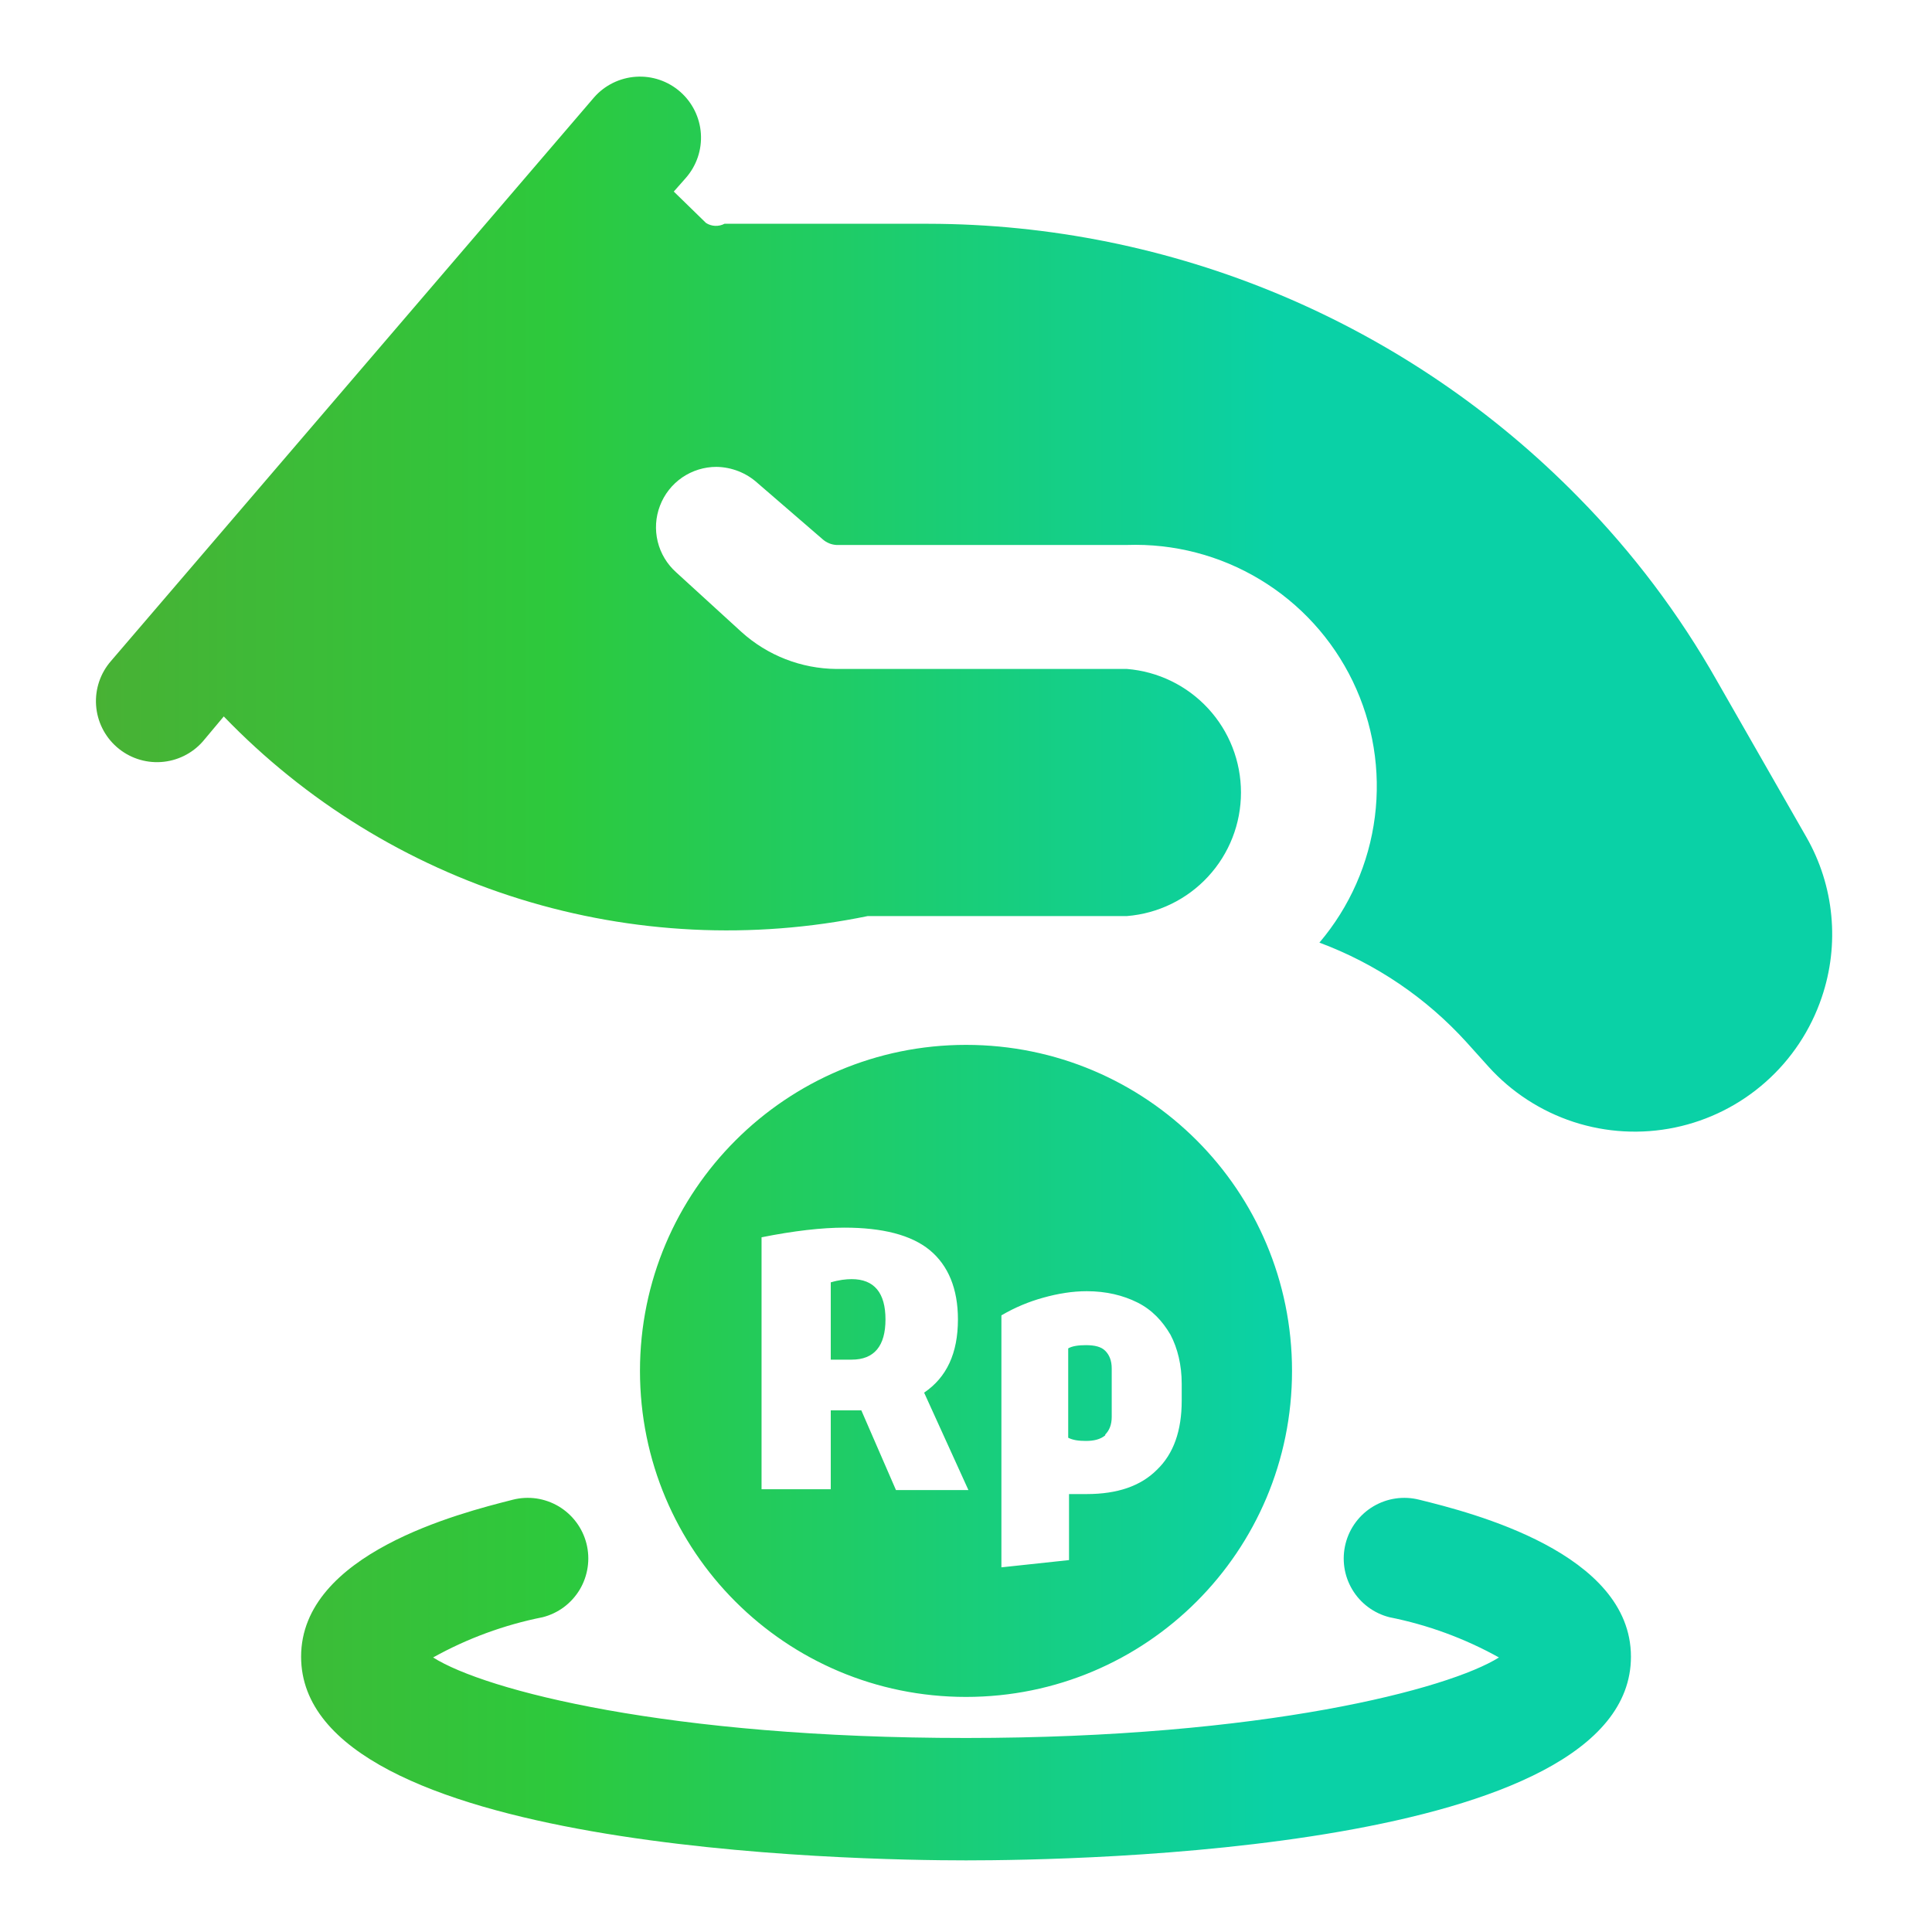 <svg xmlns="http://www.w3.org/2000/svg" width="40" height="40" viewBox="0 0 40 40" fill="none"><path fill-rule="evenodd" clip-rule="evenodd" d="M37.717 20.65C37.489 21.325 37.089 21.929 36.556 22.401C36.023 22.874 35.375 23.199 34.678 23.344C33.98 23.489 33.257 23.449 32.579 23.228C31.902 23.006 31.294 22.612 30.817 22.083L30.367 21.583C29.53 20.659 28.484 19.951 27.317 19.516C27.944 18.778 28.343 17.873 28.465 16.912C28.588 15.951 28.428 14.975 28.006 14.102C27.584 13.23 26.918 12.499 26.088 11.999C25.259 11.498 24.302 11.25 23.333 11.283H17.317C17.212 11.277 17.112 11.236 17.033 11.166L15.683 10C15.45 9.789 15.148 9.671 14.833 9.666C14.58 9.666 14.332 9.743 14.123 9.886C13.914 10.03 13.754 10.234 13.664 10.471C13.573 10.707 13.557 10.966 13.617 11.213C13.677 11.459 13.811 11.681 14 11.85L15.35 13.083C15.889 13.571 16.589 13.844 17.317 13.85H23.333C23.976 13.902 24.576 14.194 25.013 14.668C25.451 15.142 25.693 15.763 25.693 16.408C25.693 17.053 25.451 17.674 25.013 18.148C24.576 18.622 23.976 18.914 23.333 18.966H17.967C15.576 19.458 13.1 19.337 10.768 18.614C8.437 17.892 6.327 16.591 4.633 14.833L4.2 15.35C3.979 15.602 3.667 15.755 3.333 15.777C2.998 15.799 2.669 15.687 2.417 15.466C2.165 15.245 2.011 14.933 1.989 14.599C1.967 14.264 2.079 13.935 2.3 13.683L12.3 2.016C12.521 1.764 12.833 1.611 13.168 1.589C13.502 1.567 13.831 1.679 14.083 1.9C14.335 2.121 14.489 2.433 14.511 2.767C14.533 3.102 14.421 3.431 14.2 3.683L13.95 3.966L14.617 4.616C14.674 4.653 14.739 4.673 14.806 4.676C14.873 4.679 14.94 4.664 15 4.633H19.217C21.725 4.636 24.208 5.138 26.52 6.111C28.832 7.084 30.928 8.508 32.683 10.3C33.801 11.435 34.765 12.713 35.55 14.1L37.4 17.333C37.685 17.832 37.861 18.385 37.915 18.957C37.97 19.529 37.902 20.106 37.717 20.65ZM20 21.633C16.283 21.633 13.25 24.65 13.25 28.383C13.25 32.117 16.267 35.133 20 35.133C23.733 35.133 26.75 32.117 26.75 28.383C26.75 24.65 23.733 21.633 20 21.633ZM15.767 25.617C16.433 25.483 17.017 25.417 17.483 25.417C18.267 25.417 18.866 25.567 19.25 25.883C19.633 26.2 19.833 26.683 19.833 27.317C19.833 28.017 19.6 28.517 19.133 28.833L20.05 30.85H18.55L17.833 29.2H17.5H17.2V30.833H15.767V25.617ZM17.633 28.15C18.1 28.15 18.333 27.867 18.333 27.317C18.333 26.767 18.1 26.483 17.633 26.483C17.517 26.483 17.366 26.5 17.2 26.55V28.15H17.633ZM20.733 27.233C21.017 27.067 21.3 26.95 21.6 26.867C21.9 26.783 22.2 26.733 22.5 26.733C22.9 26.733 23.25 26.817 23.55 26.967C23.85 27.117 24.067 27.35 24.233 27.633C24.383 27.917 24.466 28.267 24.466 28.65V29C24.466 29.617 24.3 30.1 23.95 30.433C23.616 30.767 23.133 30.933 22.5 30.933H22.133V32.3L20.733 32.45V27.267V27.233ZM22.883 29.7C22.966 29.617 23.017 29.5 23.017 29.333V28.333C23.017 28.167 22.966 28.05 22.883 27.967C22.8 27.883 22.666 27.85 22.483 27.85C22.333 27.85 22.2 27.867 22.116 27.917V29.767C22.216 29.817 22.333 29.833 22.483 29.833C22.65 29.833 22.783 29.8 22.883 29.717V29.7ZM6.234 34.3C6.234 38.316 17.7 38.517 20 38.517C22.3 38.517 33.767 38.333 33.767 34.3C33.767 32.15 30.467 31.317 29.384 31.05C29.061 30.968 28.719 31.018 28.433 31.188C28.147 31.358 27.94 31.636 27.859 31.958C27.777 32.281 27.826 32.623 27.997 32.909C28.167 33.195 28.444 33.401 28.767 33.483C29.561 33.641 30.326 33.922 31.034 34.316C30 34.967 26.167 35.983 20 35.983C13.834 35.983 10.05 35 8.967 34.316C9.674 33.922 10.439 33.641 11.234 33.483C11.393 33.443 11.544 33.371 11.676 33.273C11.808 33.174 11.919 33.05 12.004 32.909C12.088 32.767 12.143 32.61 12.167 32.447C12.191 32.284 12.182 32.118 12.142 31.958C12.101 31.798 12.03 31.648 11.931 31.516C11.833 31.384 11.709 31.273 11.568 31.188C11.426 31.104 11.269 31.048 11.106 31.024C10.943 31.001 10.777 31.009 10.617 31.05L10.598 31.055C9.527 31.327 6.234 32.163 6.234 34.3Z" fill="url(#paint0_linear_3965_92699)"></path><defs><linearGradient id="paint0_linear_3965_92699" x1="-3.019" y1="35.258" x2="37.934" y2="35.258" gradientUnits="userSpaceOnUse"><stop offset="0.081" stop-color="#4DAD33"></stop><stop offset="0.354" stop-color="#2DC93C"></stop><stop offset="0.719" stop-color="#0AD1A6"></stop></linearGradient></defs></svg>